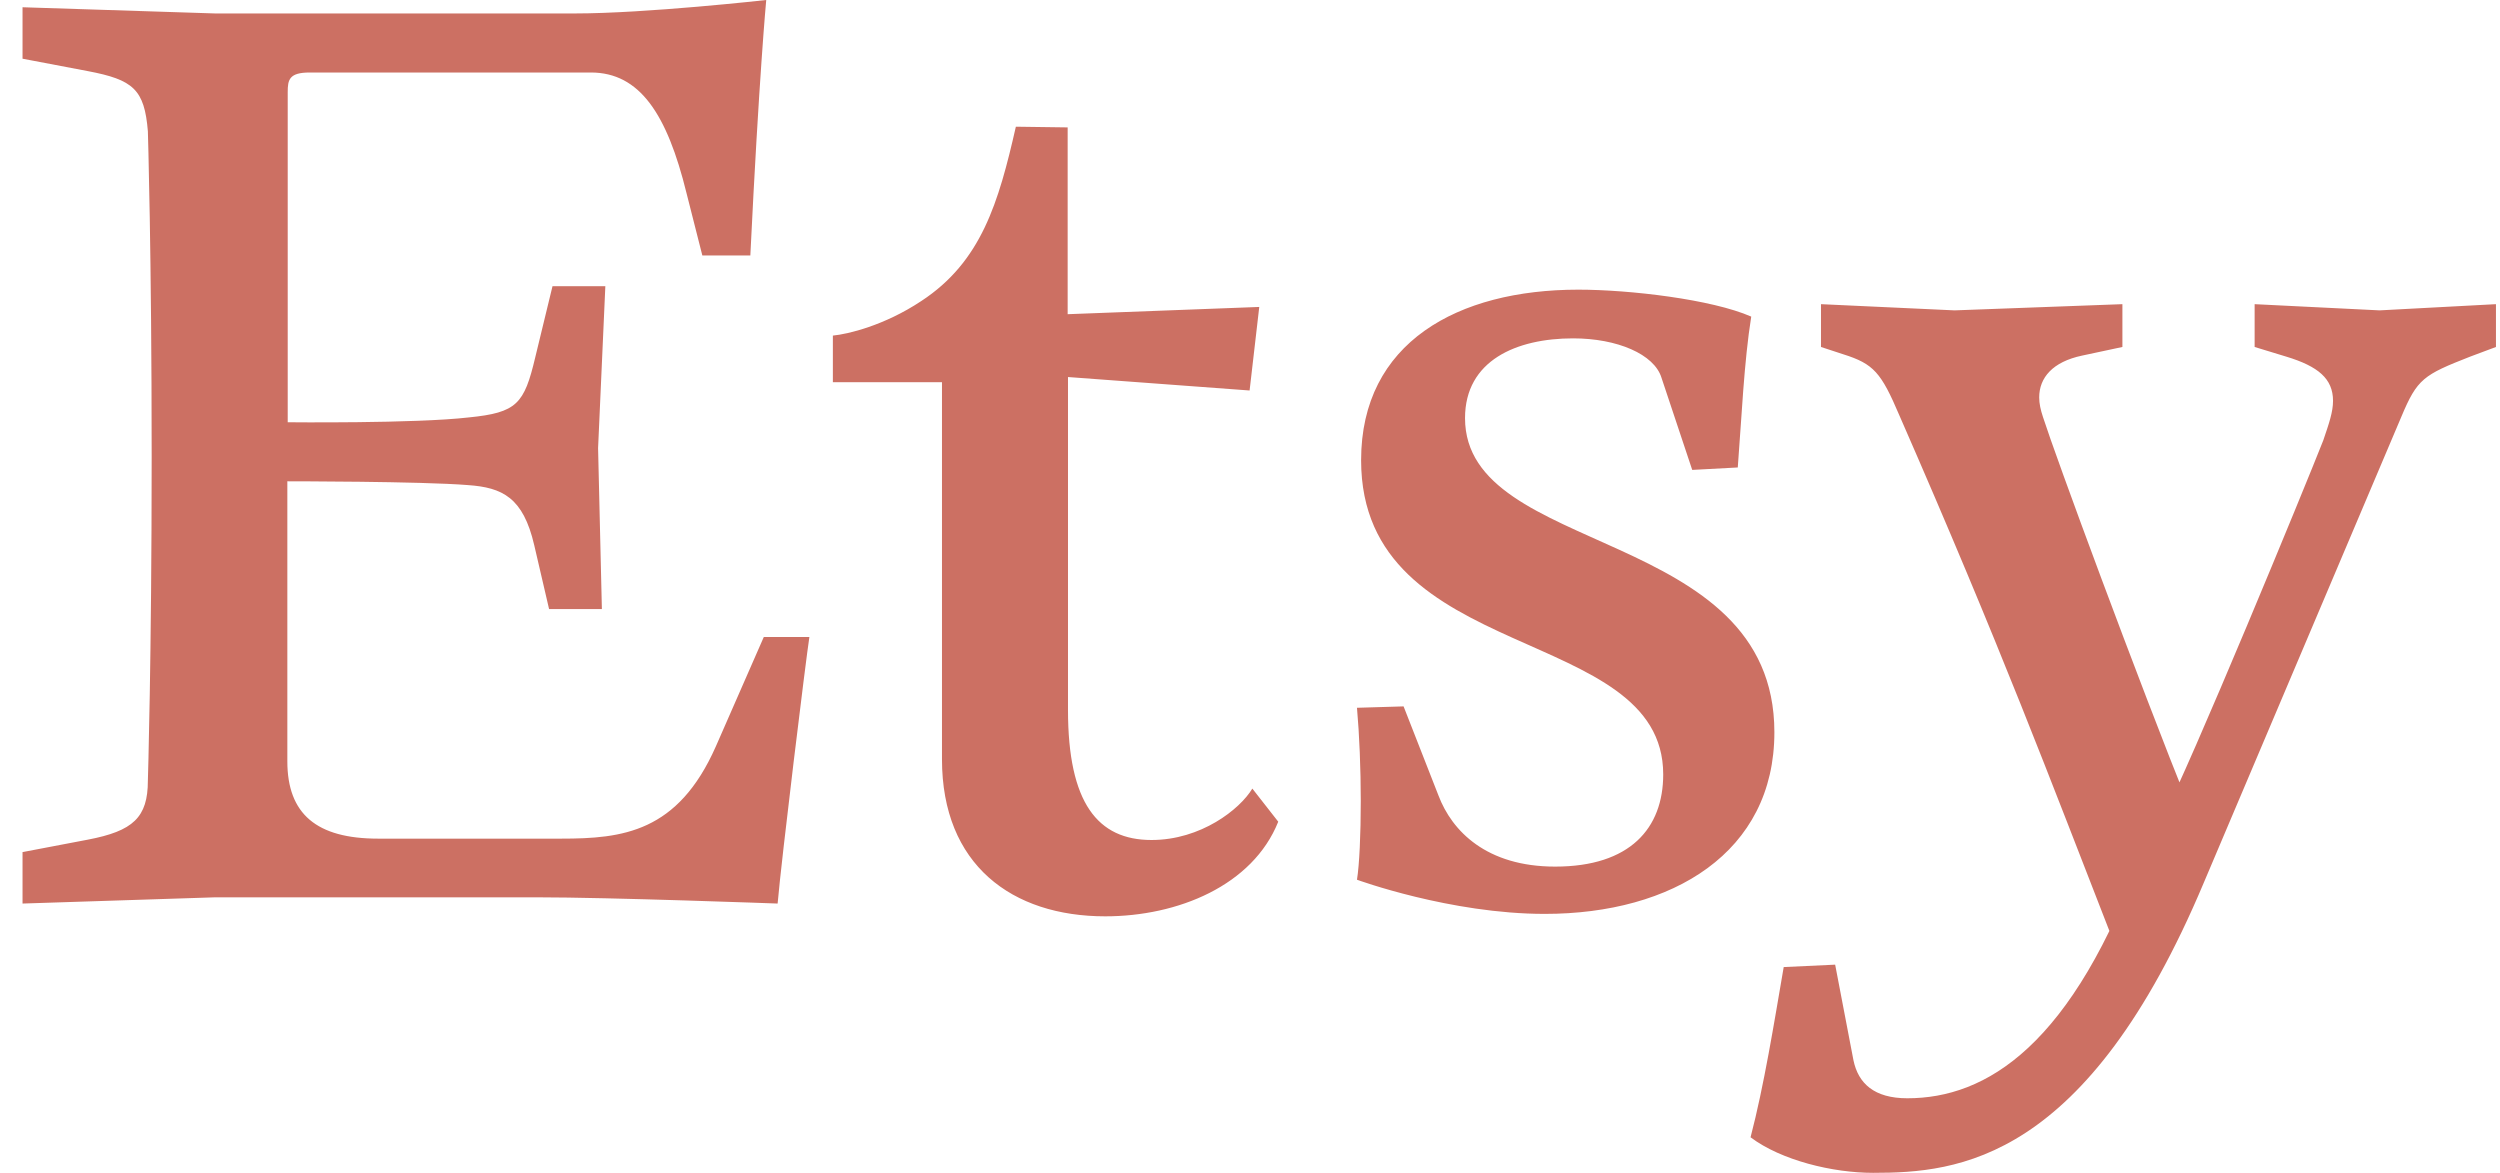 <svg xmlns="http://www.w3.org/2000/svg" fill="none" viewBox="0 0 81 38" height="38" width="81">
<path fill="#CC7063" d="M9.322 13.726V2.987C9.322 2.584 9.366 2.349 10.037 2.349H19.143C20.732 2.349 21.615 3.703 22.242 6.253L22.756 8.278H24.311C24.591 2.506 24.826 0 24.826 0C24.826 0 20.933 0.436 18.617 0.436H6.972L0.73 0.235V1.902L2.845 2.304C4.321 2.584 4.679 2.897 4.791 4.251C4.791 4.251 4.914 8.233 4.914 14.788C4.914 21.355 4.791 25.292 4.791 25.292C4.791 26.489 4.31 26.925 2.845 27.205L0.73 27.608V29.275L6.972 29.073H17.398C19.747 29.073 25.195 29.275 25.195 29.275C25.318 27.843 26.112 21.355 26.224 20.639H24.747L23.193 24.185C21.962 26.97 20.172 27.172 18.181 27.172H12.252C10.261 27.172 9.31 26.377 9.31 24.666V15.594C9.31 15.594 13.651 15.594 15.161 15.717C16.279 15.795 16.951 16.119 17.309 17.663L17.79 19.733H19.501L19.378 14.52L19.613 9.273H17.901L17.342 11.578C16.984 13.088 16.749 13.368 15.194 13.524C13.449 13.726 9.31 13.681 9.31 13.681L9.322 13.726ZM32.914 4.105C32.354 6.566 31.795 8.479 29.849 9.754C28.652 10.549 27.466 10.828 26.985 10.873V12.383H30.52V24.599C30.52 28.022 32.791 29.689 35.811 29.689C38.16 29.689 40.587 28.693 41.415 26.623L40.576 25.55C40.173 26.221 38.91 27.216 37.31 27.216C35.565 27.216 34.603 26.019 34.603 22.999V12.216L40.487 12.652L40.8 9.945L34.592 10.18V4.128L32.914 4.105ZM45.476 22.887L43.966 22.932C44.044 23.805 44.089 24.923 44.089 25.952C44.089 27.026 44.044 28.022 43.966 28.503C43.966 28.503 46.986 29.61 50.051 29.61C54.19 29.61 57.49 27.619 57.49 23.726C57.49 17.048 47.467 18.044 47.467 13.547C47.467 11.678 49.134 10.963 50.968 10.963C52.4 10.963 53.597 11.477 53.832 12.238L54.828 15.225L56.304 15.146C56.427 13.558 56.506 11.723 56.74 10.258C55.465 9.699 52.803 9.385 51.136 9.385C47.232 9.385 44.1 11.097 44.1 14.911C44.1 21.556 53.888 20.203 53.888 25.091C53.888 26.836 52.814 28.078 50.387 28.078C48.161 28.078 47.042 26.925 46.606 25.773L45.476 22.887ZM69.459 27.485C67.155 33.917 64.336 35.584 61.797 35.584C60.723 35.584 60.208 35.103 60.052 34.353L59.459 31.255L57.792 31.333C57.479 33.156 57.154 35.181 56.718 36.848C57.714 37.597 59.38 38 60.689 38C63.43 38 67.602 37.642 71.406 28.592L77.804 13.502C78.319 12.271 78.52 12.148 80.03 11.556L80.869 11.242V9.855L77.1 10.056L73.05 9.855V11.242L74.079 11.556C75.109 11.869 75.59 12.271 75.59 12.987C75.59 13.345 75.466 13.703 75.276 14.263C74.683 15.773 70.992 24.744 69.996 26.657L70.992 26.299C69.247 21.97 66.585 14.744 66.193 13.513C66.115 13.278 66.07 13.077 66.07 12.876C66.07 12.238 66.506 11.723 67.457 11.522L68.766 11.242V9.855L63.329 10.056L59 9.855V11.242L59.716 11.477C60.712 11.79 60.947 12.07 61.539 13.457C64.839 20.997 66.383 25.136 68.486 30.527L69.459 27.485Z"></path>
</svg>
